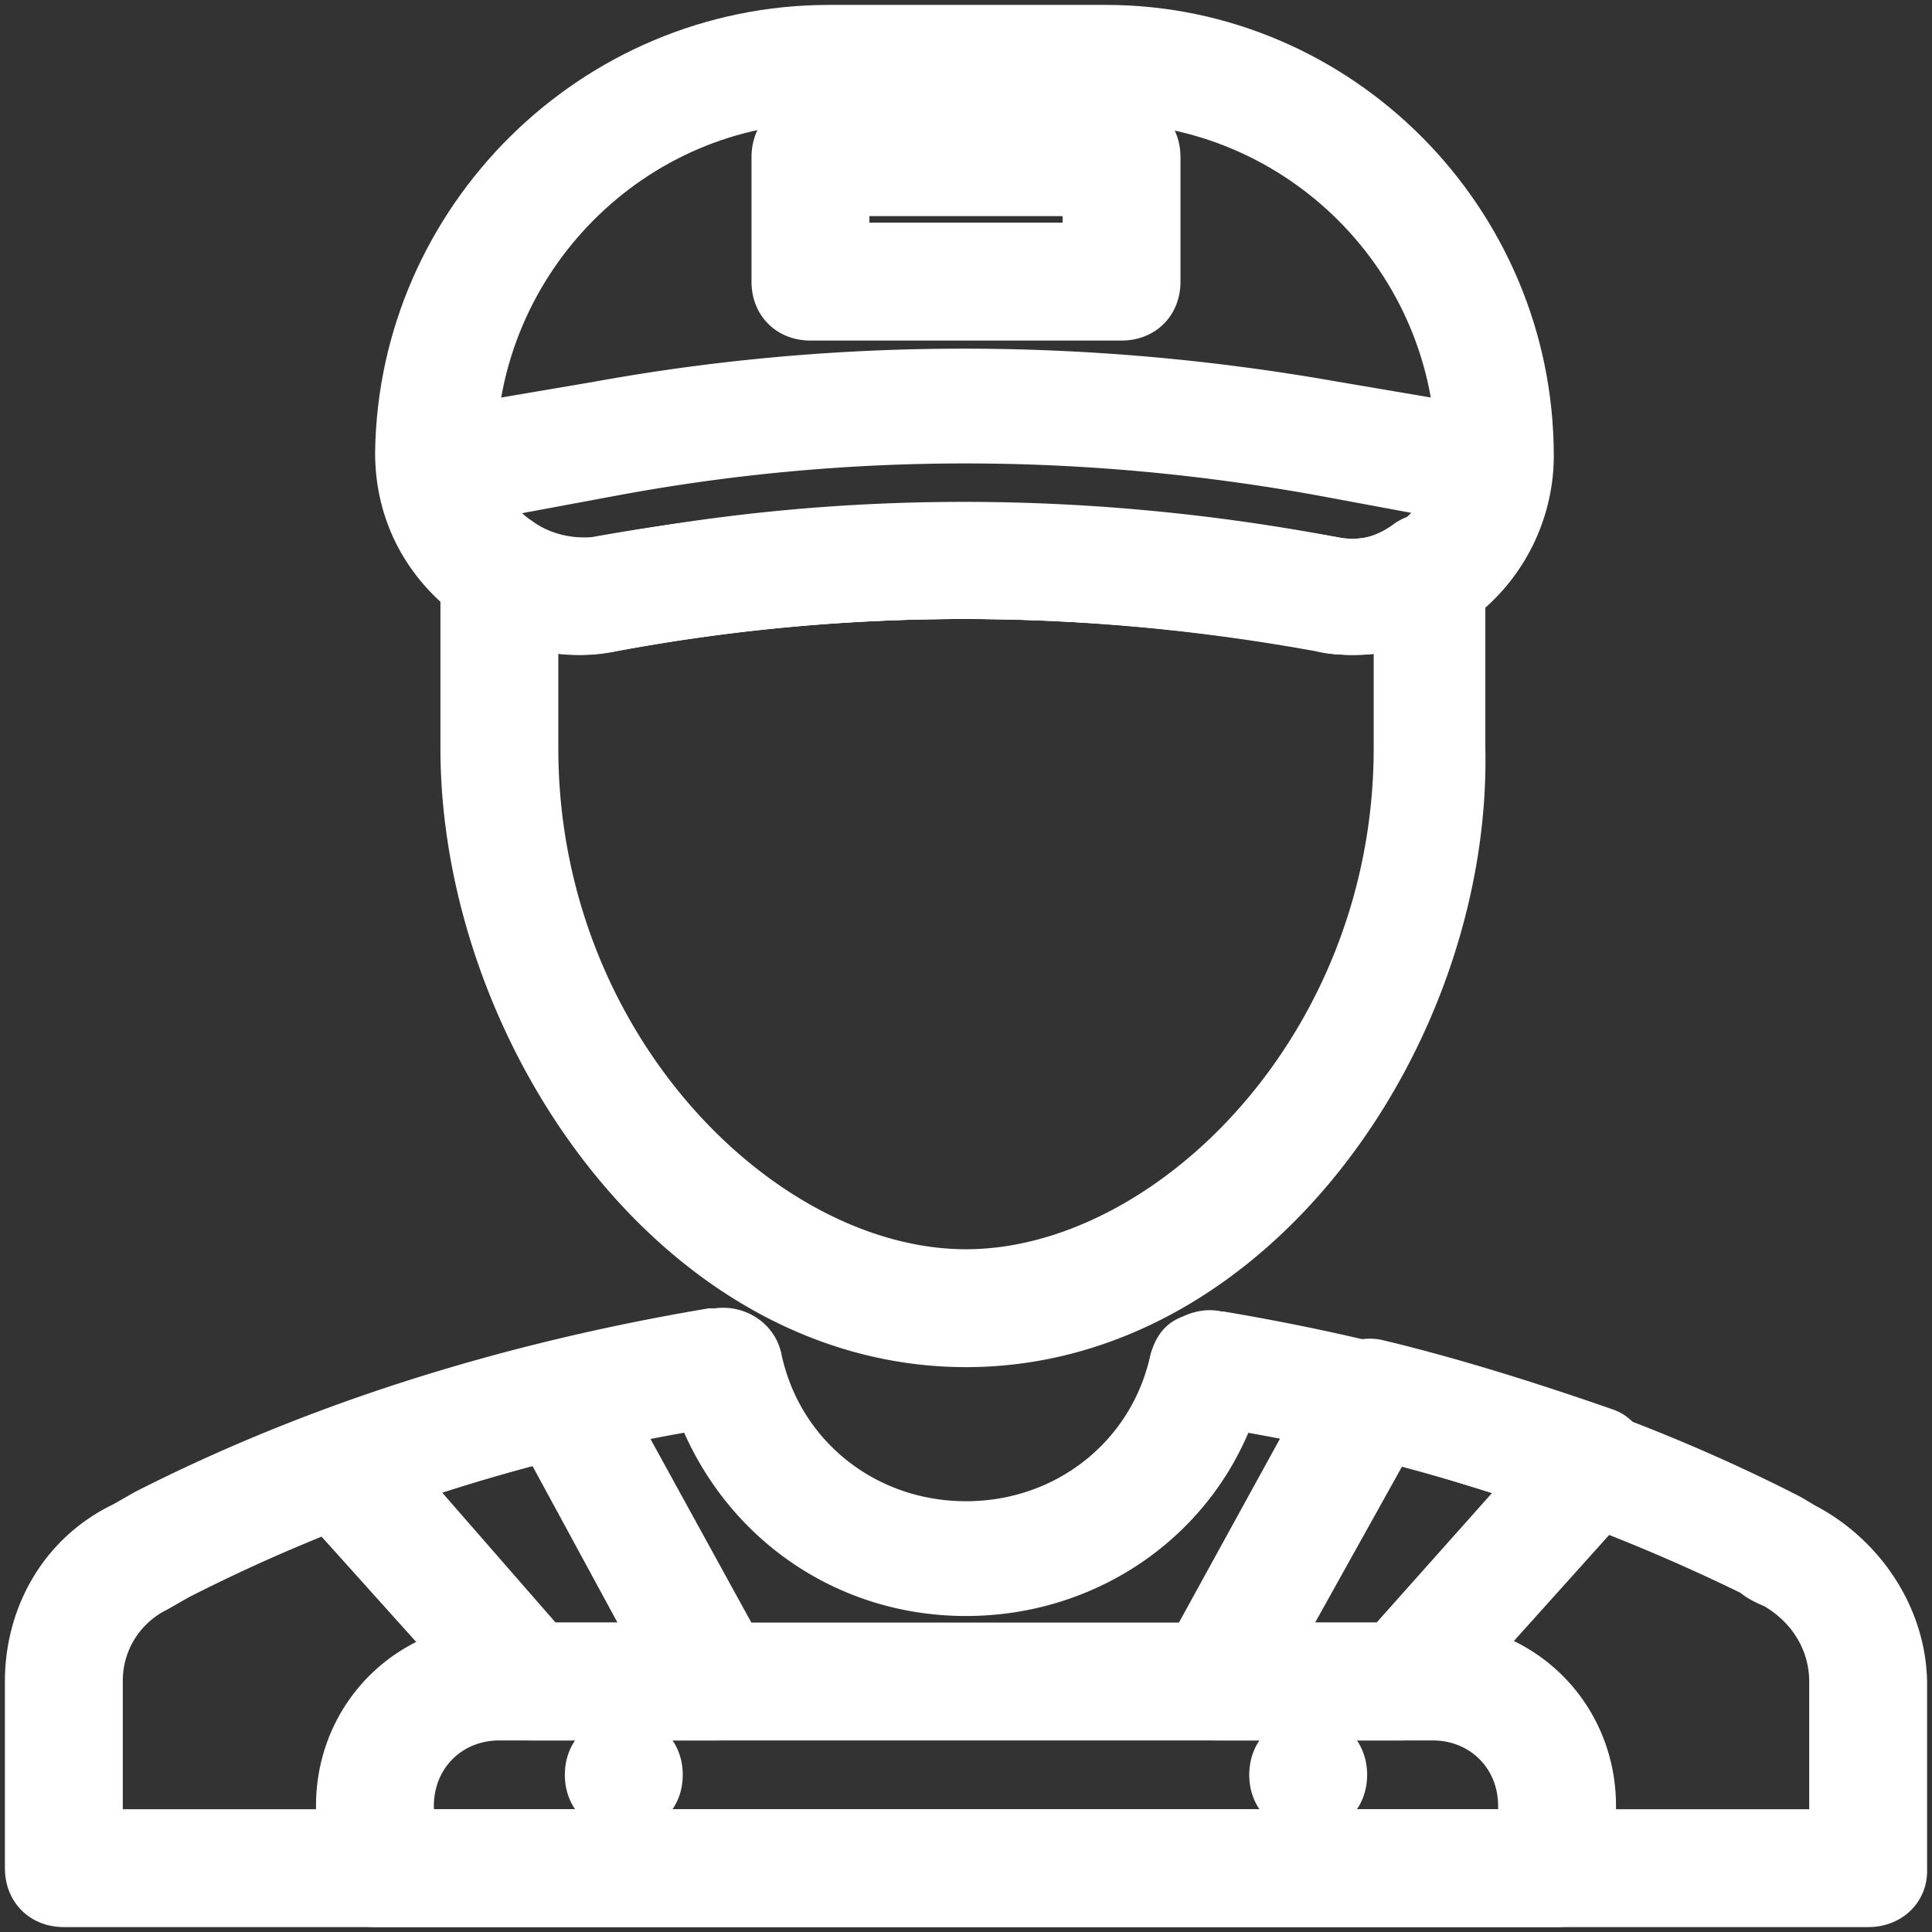 <svg xmlns="http://www.w3.org/2000/svg" width="59" height="59" fill="none"><rect width="100%" height="100%" fill="#333333" stroke="none"/><path fill="#fff" stroke="#fff" stroke-width="1.7" d="M41.28 19.145c-.285 0-.57 0-.95-.095-7.315-1.33-14.63-1.33-21.755 0-1.52.285-3.135-.19-4.37-1.14-1.235-1.045-1.9-2.47-1.9-4.085C12.4 6.795 18.195 1 25.32 1h8.455C40.805 1 46.6 6.795 46.6 13.92c0 1.52-.665 3.04-1.9 4.085-.95.76-2.185 1.14-3.42 1.14ZM29.405 16.2c3.705 0 7.505.38 11.305 1.045.95.19 1.995-.095 2.755-.76.76-.665 1.235-1.615 1.235-2.565 0-6.08-4.94-11.02-11.02-11.02h-8.455C19.24 2.9 14.3 7.84 14.3 13.92c0 1.045.475 1.995 1.235 2.565.76.665 1.805.95 2.755.76C21.9 16.58 25.7 16.2 29.405 16.2Z"/><path fill="#fff" stroke="#fff" stroke-width="1.7" d="M41.375 19.145c-.285 0-.665 0-.95-.095-7.315-1.33-14.63-1.33-21.755 0a5.123 5.123 0 0 1-4.085-.95c-1.14-.855-1.9-2.28-2.09-3.705 0-.475.285-.95.76-1.045l5.035-.855c7.315-1.33 14.915-1.33 22.42 0l5.035.855c.475.095.855.57.76 1.045-.095 1.425-.855 2.85-2.09 3.705a4.91 4.91 0 0 1-3.04 1.045Zm-.665-1.9c.95.19 1.9-.095 2.66-.665.475-.38.95-.95 1.14-1.52l-4.085-.76c-7.315-1.33-14.63-1.33-21.755 0l-4.085.76c.19.57.57 1.14 1.14 1.52.76.57 1.71.76 2.66.665 7.22-1.425 14.82-1.425 22.325 0Z"/><path fill="#fff" stroke="#fff" stroke-width="1.7" d="M29.5 40.9c-8.74 0-15.2-9.5-15.2-18.05v-5.415c0-.38.19-.665.475-.855a.73.73 0 0 1 .95.095c.76.475 1.615.665 2.47.57 7.315-1.33 14.915-1.33 22.42 0 .855.19 1.71 0 2.47-.57.285-.19.665-.19.95-.095.285.19.475.475.475.855v5.415C44.7 31.4 38.24 40.9 29.5 40.9ZM16.2 18.955v3.895C16.2 32.065 23.23 39 29.5 39c6.27 0 13.3-6.935 13.3-16.15v-3.895c-.76.19-1.615.285-2.375.095-7.315-1.33-14.63-1.33-21.755 0-.855.19-1.71.095-2.47-.095ZM47.55 58h-36.1c-.57 0-.95-.38-.95-.95v-1.9c0-2.66 2.09-4.75 4.75-4.75h28.5c2.66 0 4.75 2.09 4.75 4.75v1.9c0 .57-.38.95-.95.95ZM12.4 56.1h34.2v-.95c0-1.615-1.235-2.85-2.85-2.85h-28.5c-1.615 0-2.85 1.235-2.85 2.85v.95Z"/><path fill="#fff" stroke="#fff" stroke-width="1.7" d="M57.05 58H1.95c-.57 0-.95-.38-.95-.95v-5.7c0-1.995 1.045-3.8 2.85-4.655l.665-.38c5.225-2.66 11.02-4.465 17.195-5.51h.19c.475-.095 1.045.19 1.14.76.665 3.04 3.325 5.13 6.46 5.13s5.795-2.09 6.46-5.13c.095-.285.19-.475.475-.57.19-.095.475-.19.76-.095h.095c6.175 1.045 11.97 2.85 17.195 5.51.19.095.475.285.665.38 1.71.95 2.85 2.755 2.85 4.655v5.7c0 .475-.38.855-.95.855ZM2.9 56.1h53.2v-4.75c0-1.235-.665-2.375-1.805-3.04-.19-.095-.475-.19-.665-.38a57.791 57.791 0 0 0-16.055-5.13c-1.14 3.42-4.37 5.7-8.075 5.7-3.705 0-6.84-2.28-8.075-5.7-5.795.95-11.21 2.755-16.055 5.225l-.665.38A3.261 3.261 0 0 0 2.9 51.35v4.75ZM34.25 9.55h-9.5c-.57 0-.95-.38-.95-.95V4.8c0-.57.38-.95.95-.95h9.5c.57 0 .95.38.95.95v3.8c0 .57-.38.95-.95.95Zm-8.55-1.9h7.6v-1.9h-7.6v1.9Z"/><path fill="#fff" stroke="#fff" stroke-width="1.7" d="M20 54.2c0 .57-.38.95-.95.95s-.95-.38-.95-.95.38-.95.95-.95.95.38.95.95ZM40.9 54.2c0 .57-.38.95-.95.95s-.95-.38-.95-.95.38-.95.95-.95.95.38.95.95ZM42.8 52.3h-5.7c-.38 0-.665-.19-.855-.475a.862.862 0 0 1 0-.95l4.75-8.645c.19-.38.665-.57 1.045-.475 2.375.57 4.75 1.33 6.935 2.09.285.095.475.38.57.665.095.285 0 .665-.19.855l-5.89 6.555c-.095.285-.38.38-.665.38Zm-4.085-1.9h3.705l4.655-5.225c-1.52-.475-3.04-.95-4.655-1.425l-3.705 6.65ZM21.9 52.3h-5.7c-.285 0-.57-.095-.665-.285l-5.89-6.555c-.19-.19-.285-.57-.19-.855.095-.285.285-.57.57-.665 2.185-.855 4.56-1.52 6.935-2.09.38-.095.855.095 1.045.475l4.75 8.645c.19.285.19.665 0 .95-.19.285-.475.38-.855.38Zm-5.32-1.9h3.705l-3.61-6.65c-1.615.38-3.135.855-4.655 1.425l4.56 5.225Z"/></svg>